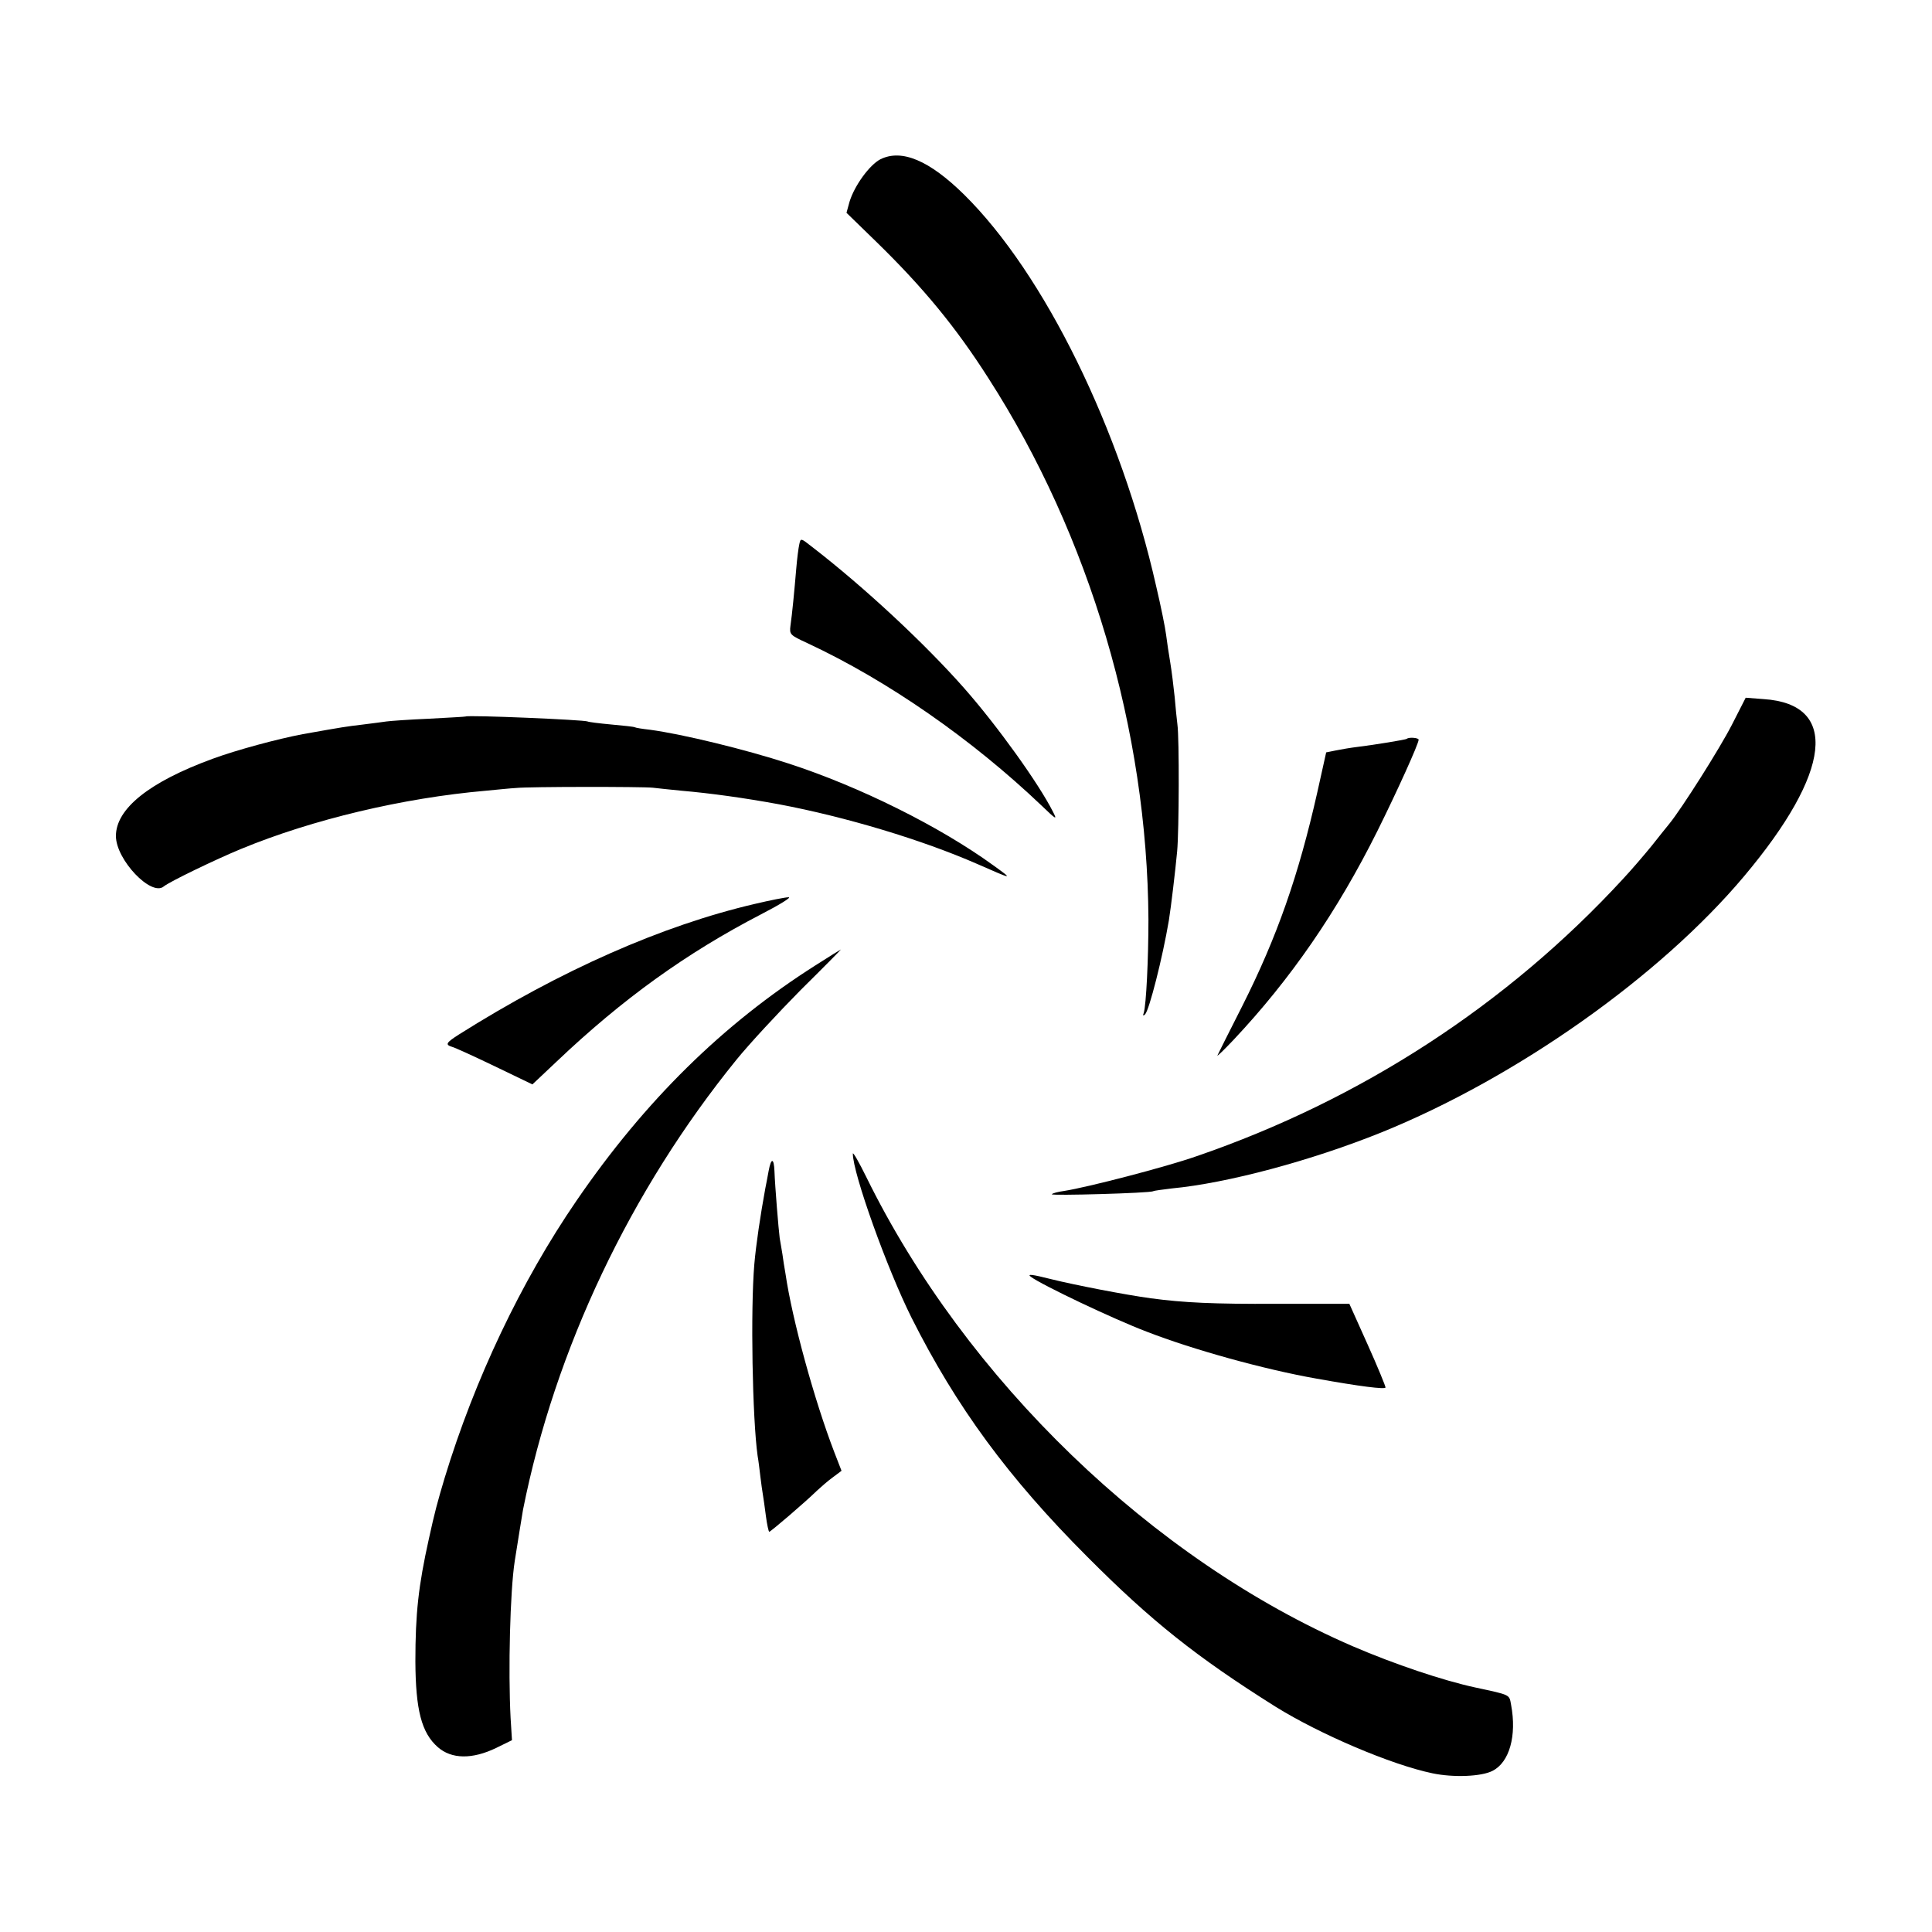 <?xml version="1.0" standalone="no"?>
<!DOCTYPE svg PUBLIC "-//W3C//DTD SVG 20010904//EN"
 "http://www.w3.org/TR/2001/REC-SVG-20010904/DTD/svg10.dtd">
<svg version="1.0" xmlns="http://www.w3.org/2000/svg"
 width="700pt" height="700pt" viewBox="0 0 700 700"
 preserveAspectRatio="xMidYMid meet">
<g transform="translate(0,700) scale(0.1,-0.1)"
fill="#000000" stroke="none">
<path d="M3190 6423 c-39 -20 -94 -95 -112 -154 l-11 -40 110 -107 c168 -164
286 -307 404 -492 368 -572 576 -1277 580 -1961 0 -143 -8 -310 -17 -339 -4
-10 -2 -12 5 -5 15 16 63 204 86 340 8 50 23 176 30 250 7 75 8 410 1 460 -2
17 -7 62 -10 100 -4 39 -11 95 -16 125 -5 30 -12 75 -15 100 -3 25 -19 104
-36 176 -128 568 -405 1132 -696 1419 -126 124 -226 166 -303 128z"/>
<path d="M2896 5028 c-3 -13 -8 -52 -11 -88 -7 -83 -15 -166 -21 -207 -4 -32
-2 -34 63 -64 289 -135 594 -347 847 -588 54 -52 57 -53 41 -22 -52 103 -202
312 -322 448 -143 162 -362 366 -550 511 -42 33 -42 33 -47 10z"/>
<path d="M6275 4374 c-44 -86 -182 -304 -227 -359 -9 -11 -38 -47 -64 -80 -27
-33 -73 -87 -104 -120 -420 -456 -950 -800 -1544 -1004 -114 -40 -397 -113
-480 -126 -22 -3 -42 -8 -45 -12 -6 -6 357 4 367 11 4 2 34 6 67 10 202 19
507 101 760 203 489 198 1009 565 1314 928 318 378 345 624 71 642 l-65 5 -50
-98z"/>
<path d="M1687 4404 c-1 -1 -60 -4 -132 -8 -71 -3 -141 -8 -155 -10 -14 -2
-51 -7 -84 -11 -66 -8 -67 -8 -219 -35 -90 -17 -239 -57 -326 -89 -230 -84
-351 -181 -351 -280 0 -86 128 -220 173 -183 20 17 188 98 280 136 259 107
588 185 887 211 41 4 91 9 110 10 46 5 456 5 495 1 17 -2 64 -7 105 -11 104
-9 227 -26 352 -49 244 -46 519 -129 718 -216 132 -58 132 -58 60 -6 -194 141
-485 286 -744 370 -153 50 -382 106 -501 122 -27 3 -52 7 -55 9 -3 2 -41 6
-85 10 -44 4 -83 9 -86 11 -11 6 -434 24 -442 18z"/>
<path d="M5097 4323 c-3 -3 -119 -22 -177 -29 -25 -3 -61 -9 -80 -13 l-35 -7
-32 -144 c-68 -302 -146 -525 -272 -775 -47 -93 -88 -174 -90 -179 -2 -5 24
20 58 56 207 220 376 465 522 758 71 143 149 315 149 330 0 7 -36 10 -43 3z"/>
<path d="M2735 3725 c-335 -78 -704 -241 -1072 -473 -47 -30 -51 -37 -25 -45
9 -2 79 -34 154 -70 l137 -66 88 83 c239 227 470 393 740 533 68 35 113 63
100 62 -12 0 -67 -11 -122 -24z"/>
<path d="M2954 3502 c-334 -212 -617 -490 -865 -852 -201 -293 -369 -647 -478
-1005 -26 -87 -36 -124 -57 -220 -38 -171 -49 -271 -49 -445 1 -175 22 -258
81 -310 50 -44 125 -45 212 -3 l57 28 -5 80 c-9 171 -2 459 15 569 11 72 28
173 30 186 116 582 390 1158 773 1630 47 58 152 171 233 253 82 81 147 147
146 147 -1 0 -43 -26 -93 -58z"/>
<path d="M3090 2820 c0 -71 124 -417 213 -595 162 -322 350 -579 637 -866 231
-232 394 -362 682 -543 161 -100 419 -210 568 -241 76 -16 178 -12 218 9 61
31 88 127 67 239 -7 38 0 35 -130 63 -116 25 -292 84 -443 149 -727 314 -1403
967 -1763 1700 -27 55 -49 93 -49 85z"/>
<path d="M2785 2758 c-4 -24 -10 -52 -12 -63 -18 -98 -34 -206 -40 -276 -14
-165 -7 -559 12 -694 3 -16 7 -50 10 -75 3 -25 7 -54 9 -65 2 -12 7 -46 11
-78 4 -31 10 -57 12 -57 5 0 129 106 173 149 14 13 39 35 57 48 l32 24 -26 67
c-73 190 -153 482 -177 647 -4 22 -9 54 -11 70 -3 17 -7 43 -10 59 -4 30 -17
187 -19 243 -2 48 -12 49 -21 1z"/>
<path d="M3735 2374 c38 -29 301 -154 420 -199 167 -65 427 -137 615 -170 156
-28 250 -40 250 -32 0 5 -29 76 -65 156 l-66 147 -262 0 c-232 -1 -337 4 -457
20 -95 13 -275 48 -360 69 -71 18 -90 20 -75 9z"/>
</g>
</svg>
